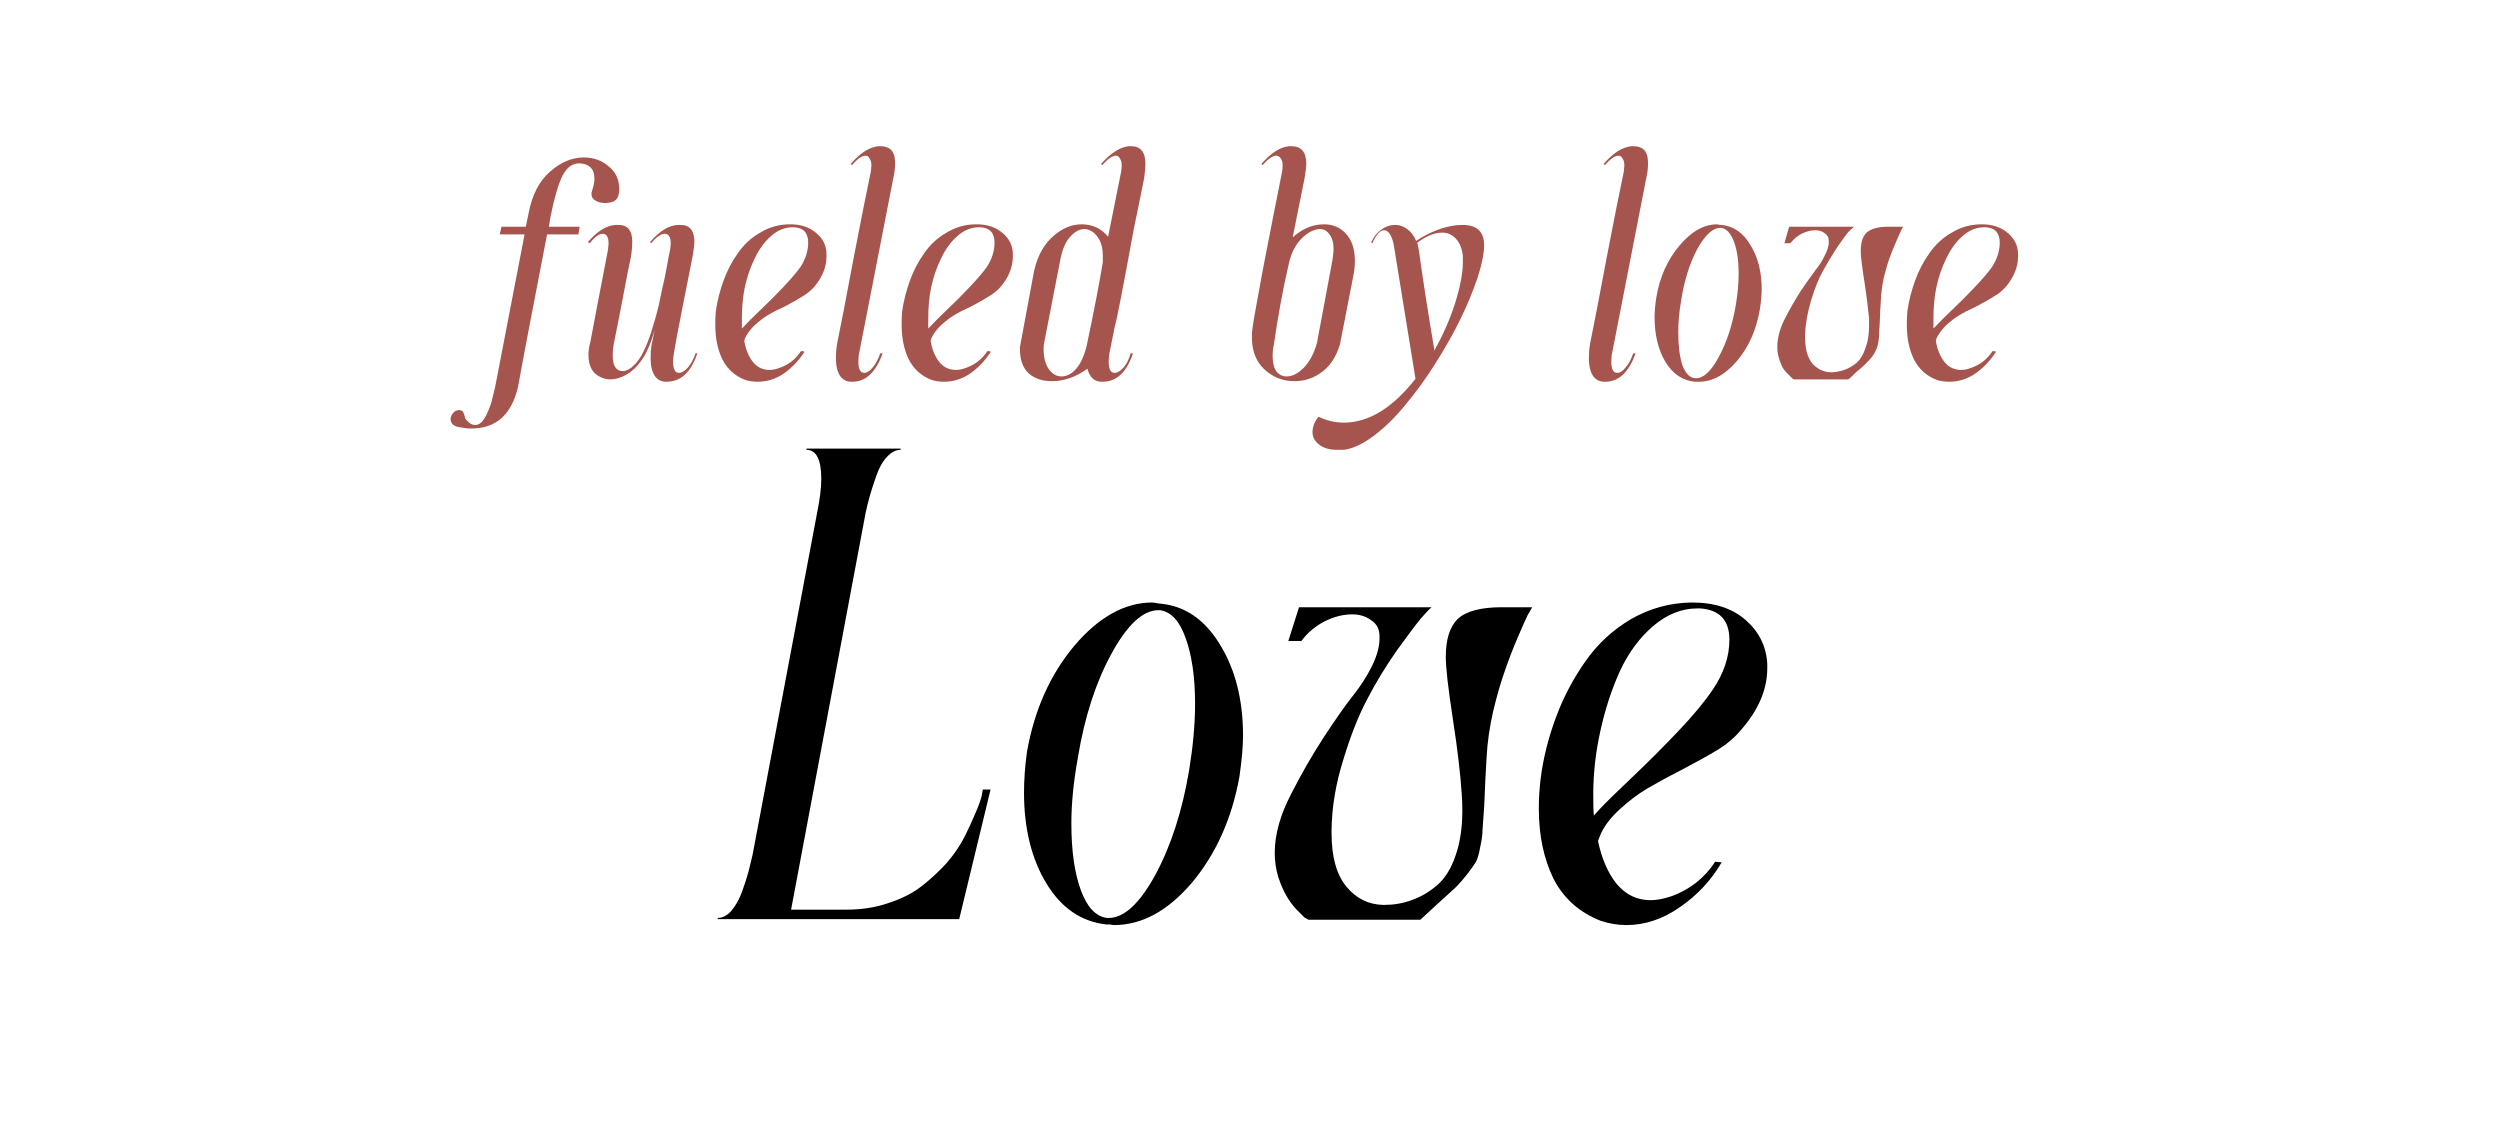 <svg xmlns="http://www.w3.org/2000/svg" xmlns:xlink="http://www.w3.org/1999/xlink" width="88" viewBox="0 0 66 30" height="40" preserveAspectRatio="xMidYMid meet"><defs><filter x="0%" y="0%" width="100%" height="100%" id="67293fb75c"></filter><filter x="0%" y="0%" width="100%" height="100%" id="18c09197e9"></filter><g></g><clipPath id="c9abc82f82"><path d="M 1.066 0 L 64.934 0 L 64.934 29.031 L 1.066 29.031 Z M 1.066 0 " clip-rule="nonzero"></path></clipPath><clipPath id="04f11eb406"><path d="M 16 0 L 64.934 0 L 64.934 29.031 L 16 29.031 Z M 16 0 " clip-rule="nonzero"></path></clipPath><mask id="4af67c6b13"><g filter="url(#67293fb75c)"><rect x="-6.6" width="79.2" fill="#000000" y="-3" height="36" fill-opacity="0.68"></rect></g></mask><clipPath id="296e0cdc48"><path d="M 0.16 0 L 48.934 0 L 48.934 29.031 L 0.16 29.031 Z M 0.16 0 " clip-rule="nonzero"></path></clipPath><clipPath id="444a999d4f"><path d="M 0.527 -16.934 L 48.418 -18.145 L 50.141 50.059 L 2.254 51.27 Z M 0.527 -16.934 " clip-rule="nonzero"></path></clipPath><image x="0" y="0" width="324" id="1f86bf1792" height="576" preserveAspectRatio="xMidYMid meet"></image><mask id="b0235e3538"><g filter="url(#67293fb75c)"><g filter="url(#18c09197e9)" transform="matrix(0.148, -0.004, 0.004, 0.147, 0.321, -25.189)"><image x="0" y="0" width="324" height="576" preserveAspectRatio="xMidYMid meet"></image></g></g></mask><image x="0" y="0" width="324" id="9e79ebae37" height="576" preserveAspectRatio="xMidYMid meet"></image><clipPath id="62bde1a4d8"><rect x="0" width="49" y="0" height="30"></rect></clipPath></defs><g clip-path="url(#c9abc82f82)"><path fill="#ffffff" d="M 1.066 0 L 64.934 0 L 64.934 29.031 L 1.066 29.031 Z M 1.066 0 " fill-opacity="1" fill-rule="nonzero"></path><path fill="#ffffff" d="M 1.066 0 L 64.934 0 L 64.934 29.031 L 1.066 29.031 Z M 1.066 0 " fill-opacity="1" fill-rule="nonzero"></path></g><g clip-path="url(#04f11eb406)"><g mask="url(#4af67c6b13)"><g transform="matrix(1, 0, 0, 1, 16, 0)"><g clip-path="url(#62bde1a4d8)"><g clip-path="url(#296e0cdc48)"><g clip-path="url(#444a999d4f)"><g mask="url(#b0235e3538)"><g transform="matrix(0.148, -0.004, 0.004, 0.147, 0.321, -25.189)"><image x="0" y="0" width="324" height="576" preserveAspectRatio="xMidYMid meet"></image></g></g></g></g></g></g></g></g><g fill="#000000" fill-opacity="1"><g transform="translate(19.385, 24.281)"><g><path d="M 1.906 -12.438 L 4.391 -12.438 L 4.391 -12.406 C 4.266 -12.406 4.145 -12.344 4.031 -12.219 C 3.914 -12.094 3.82 -11.926 3.75 -11.719 C 3.676 -11.508 3.617 -11.332 3.578 -11.188 C 3.535 -11.039 3.5 -10.895 3.469 -10.75 L 1.5 -0.266 L 2.953 -0.266 C 3.348 -0.266 3.719 -0.32 4.062 -0.438 C 4.414 -0.551 4.711 -0.703 4.953 -0.891 C 5.191 -1.078 5.41 -1.281 5.609 -1.5 C 5.805 -1.727 5.961 -1.957 6.078 -2.188 C 6.191 -2.414 6.285 -2.617 6.359 -2.797 C 6.441 -2.984 6.5 -3.141 6.531 -3.266 L 6.562 -3.438 L 6.766 -3.438 L 5.938 -0.016 L -0.438 -0.016 L -0.438 -0.047 C -0.312 -0.047 -0.191 -0.109 -0.078 -0.234 C 0.035 -0.367 0.129 -0.535 0.203 -0.734 C 0.273 -0.93 0.332 -1.109 0.375 -1.266 C 0.414 -1.43 0.453 -1.582 0.484 -1.719 L 2.188 -10.75 C 2.258 -11.094 2.297 -11.391 2.297 -11.641 C 2.297 -12.148 2.164 -12.406 1.906 -12.406 Z M 1.906 -12.438 "></path></g></g></g><g fill="#000000" fill-opacity="1"><g transform="translate(26.675, 24.281)"><g><path d="M 3.969 -8.344 C 4.613 -8.281 5.133 -7.922 5.531 -7.266 C 5.938 -6.609 6.141 -5.805 6.141 -4.859 C 6.141 -4.578 6.109 -4.219 6.047 -3.781 C 5.848 -2.676 5.43 -1.742 4.797 -0.984 C 4.16 -0.234 3.473 0.141 2.734 0.141 C 2.711 0.141 2.676 0.133 2.625 0.125 C 2.582 0.125 2.551 0.125 2.531 0.125 C 1.875 0.051 1.348 -0.305 0.953 -0.953 C 0.555 -1.609 0.359 -2.41 0.359 -3.359 C 0.359 -3.68 0.383 -4.039 0.438 -4.438 C 0.633 -5.539 1.051 -6.473 1.688 -7.234 C 2.332 -7.992 3.02 -8.375 3.75 -8.375 C 3.77 -8.375 3.805 -8.367 3.859 -8.359 C 3.91 -8.348 3.945 -8.344 3.969 -8.344 Z M 4.719 -3.953 C 4.82 -4.578 4.875 -5.16 4.875 -5.703 C 4.875 -6.41 4.789 -6.988 4.625 -7.438 C 4.469 -7.883 4.242 -8.129 3.953 -8.172 L 3.906 -8.172 C 3.5 -8.172 3.086 -7.789 2.672 -7.031 C 2.254 -6.27 1.957 -5.352 1.781 -4.281 C 1.664 -3.633 1.609 -3.055 1.609 -2.547 C 1.609 -1.828 1.691 -1.238 1.859 -0.781 C 2.023 -0.332 2.254 -0.086 2.547 -0.047 L 2.594 -0.047 C 3 -0.047 3.41 -0.426 3.828 -1.188 C 4.242 -1.957 4.539 -2.879 4.719 -3.953 Z M 4.719 -3.953 "></path></g></g></g><g fill="#000000" fill-opacity="1"><g transform="translate(33.2, 24.281)"><g><path d="M 0.812 -7.359 L 1.094 -8.25 L 4.594 -8.25 C 4.52 -8.188 4.426 -8.086 4.312 -7.953 C 4.195 -7.816 3.988 -7.539 3.688 -7.125 C 3.395 -6.707 3.133 -6.281 2.906 -5.844 C 2.676 -5.414 2.461 -4.879 2.266 -4.234 C 2.066 -3.598 1.961 -2.977 1.953 -2.375 L 1.953 -2.281 C 1.953 -1.664 2.082 -1.195 2.344 -0.875 C 2.602 -0.562 2.93 -0.398 3.328 -0.391 C 3.586 -0.391 3.832 -0.43 4.062 -0.516 C 4.301 -0.598 4.523 -0.727 4.734 -0.906 C 4.941 -1.082 5.102 -1.336 5.219 -1.672 C 5.344 -2.016 5.406 -2.422 5.406 -2.891 C 5.406 -3.066 5.398 -3.203 5.391 -3.297 C 5.359 -3.816 5.281 -4.484 5.156 -5.297 C 5.031 -6.109 4.969 -6.656 4.969 -6.938 C 4.969 -7.395 5.07 -7.727 5.281 -7.938 C 5.5 -8.145 5.891 -8.25 6.453 -8.25 L 7.25 -8.25 C 7.219 -8.195 7.176 -8.125 7.125 -8.031 C 7.082 -7.945 7 -7.758 6.875 -7.469 C 6.75 -7.176 6.633 -6.879 6.531 -6.578 C 6.426 -6.285 6.32 -5.926 6.219 -5.5 C 6.125 -5.082 6.066 -4.68 6.047 -4.297 C 6.023 -3.941 6.004 -3.516 5.984 -3.016 C 5.961 -2.703 5.945 -2.484 5.938 -2.359 C 5.938 -2.234 5.914 -2.082 5.875 -1.906 C 5.844 -1.727 5.805 -1.602 5.766 -1.531 C 5.723 -1.457 5.648 -1.352 5.547 -1.219 C 5.441 -1.082 5.332 -0.957 5.219 -0.844 C 5.102 -0.738 4.93 -0.582 4.703 -0.375 C 4.535 -0.219 4.398 -0.094 4.297 0 L 1.344 0 C 1.312 -0.02 1.273 -0.039 1.234 -0.062 C 1.203 -0.094 1.133 -0.16 1.031 -0.266 C 0.926 -0.379 0.836 -0.5 0.766 -0.625 C 0.691 -0.75 0.617 -0.914 0.547 -1.125 C 0.484 -1.332 0.453 -1.547 0.453 -1.766 C 0.453 -2.254 0.602 -2.785 0.906 -3.359 C 1.156 -3.848 1.43 -4.328 1.734 -4.797 C 2.047 -5.273 2.301 -5.641 2.5 -5.891 C 2.707 -6.148 2.879 -6.414 3.016 -6.688 C 3.148 -6.957 3.219 -7.203 3.219 -7.422 L 3.219 -7.484 C 3.219 -7.672 3.145 -7.812 3 -7.906 C 2.863 -8.008 2.695 -8.062 2.5 -8.062 C 2.258 -8.062 2.016 -8 1.766 -7.875 C 1.523 -7.75 1.32 -7.578 1.156 -7.359 Z M 0.812 -7.359 "></path></g></g></g><g fill="#000000" fill-opacity="1"><g transform="translate(40.281, 24.281)"><g><path d="M 3.859 -0.625 C 4.336 -0.801 4.719 -1.102 5 -1.531 L 5.172 -1.516 C 4.891 -1.035 4.52 -0.641 4.062 -0.328 C 3.613 -0.016 3.145 0.141 2.656 0.141 C 2.426 0.141 2.203 0.102 1.984 0.031 C 1.422 -0.188 1.004 -0.555 0.734 -1.078 C 0.473 -1.609 0.344 -2.227 0.344 -2.938 C 0.344 -3.188 0.359 -3.445 0.391 -3.719 C 0.461 -4.27 0.598 -4.812 0.797 -5.344 C 0.992 -5.875 1.254 -6.367 1.578 -6.828 C 1.898 -7.285 2.301 -7.656 2.781 -7.938 C 3.27 -8.219 3.797 -8.363 4.359 -8.375 L 4.391 -8.375 C 4.984 -8.375 5.457 -8.219 5.812 -7.906 C 6.164 -7.594 6.352 -7.207 6.375 -6.75 L 6.375 -6.641 C 6.375 -6.078 6.141 -5.531 5.672 -5 C 5.504 -4.801 5.301 -4.629 5.062 -4.484 C 4.82 -4.336 4.492 -4.156 4.078 -3.938 C 3.711 -3.75 3.414 -3.586 3.188 -3.453 C 2.957 -3.316 2.719 -3.133 2.469 -2.906 C 2.219 -2.676 2.047 -2.441 1.953 -2.203 L 1.906 -2.078 C 2.008 -1.598 2.176 -1.219 2.406 -0.938 C 2.645 -0.656 2.941 -0.516 3.297 -0.516 C 3.453 -0.516 3.641 -0.551 3.859 -0.625 Z M 1.797 -2.75 L 1.938 -2.906 C 2.082 -3.062 2.367 -3.344 2.797 -3.75 C 3.234 -4.164 3.645 -4.578 4.031 -4.984 C 4.426 -5.398 4.727 -5.766 4.938 -6.078 C 5.227 -6.504 5.375 -6.941 5.375 -7.391 C 5.375 -7.91 5.113 -8.188 4.594 -8.219 L 4.531 -8.219 C 4.113 -8.219 3.723 -8.062 3.359 -7.75 C 3.004 -7.445 2.711 -7.051 2.484 -6.562 C 2.266 -6.082 2.094 -5.555 1.969 -4.984 C 1.844 -4.422 1.781 -3.863 1.781 -3.312 C 1.781 -3.051 1.785 -2.863 1.797 -2.75 Z M 1.797 -2.75 "></path></g></g></g><g fill="#a6554e" fill-opacity="1"><g transform="translate(12.74, 10.016)"><g><path d="M 0.328 0.219 L 1.109 -3.828 L 0.453 -3.828 L 0.5 -4.031 L 1.141 -4.031 L 1.219 -4.406 C 1.312 -4.883 1.5 -5.242 1.781 -5.484 C 2.062 -5.734 2.359 -5.859 2.672 -5.859 C 2.93 -5.859 3.148 -5.781 3.328 -5.625 C 3.516 -5.477 3.609 -5.273 3.609 -5.016 C 3.609 -4.961 3.602 -4.922 3.594 -4.891 C 3.582 -4.805 3.539 -4.742 3.469 -4.703 C 3.395 -4.672 3.316 -4.656 3.234 -4.656 C 3.141 -4.656 3.055 -4.676 2.984 -4.719 C 2.91 -4.758 2.875 -4.816 2.875 -4.891 C 2.875 -4.922 2.879 -4.953 2.891 -4.984 C 2.93 -5.098 2.953 -5.203 2.953 -5.297 C 2.953 -5.555 2.82 -5.691 2.562 -5.703 L 2.547 -5.703 C 2.367 -5.703 2.223 -5.594 2.109 -5.375 C 2.004 -5.164 1.898 -4.812 1.797 -4.312 L 1.75 -4.031 L 2.562 -4.031 L 2.531 -3.828 L 1.703 -3.828 C 1.328 -1.891 1.07 -0.551 0.938 0.188 C 0.77 0.926 0.359 1.297 -0.297 1.297 C -0.391 1.297 -0.488 1.285 -0.594 1.266 C -0.758 1.242 -0.844 1.172 -0.844 1.047 C -0.844 0.992 -0.82 0.941 -0.781 0.891 C -0.75 0.848 -0.703 0.82 -0.641 0.812 L -0.609 0.812 C -0.566 0.812 -0.535 0.828 -0.516 0.859 C -0.492 0.898 -0.477 0.941 -0.469 0.984 C -0.469 1.023 -0.441 1.066 -0.391 1.109 C -0.348 1.16 -0.289 1.191 -0.219 1.203 L -0.188 1.203 C -0.082 1.203 0.008 1.117 0.094 0.953 C 0.176 0.785 0.234 0.625 0.266 0.469 Z M 0.328 0.219 "></path></g></g><g transform="translate(15.16, 10.016)"><g><path d="M 1.938 -0.984 C 2 -1.141 2.051 -1.297 2.094 -1.453 C 2.145 -1.617 2.191 -1.789 2.234 -1.969 C 2.273 -2.156 2.305 -2.305 2.328 -2.422 C 2.359 -2.535 2.395 -2.707 2.438 -2.938 C 2.477 -3.164 2.508 -3.328 2.531 -3.422 C 2.539 -3.492 2.547 -3.551 2.547 -3.594 C 2.547 -3.758 2.492 -3.844 2.391 -3.844 C 2.285 -3.844 2.164 -3.758 2.031 -3.594 L 2 -3.625 C 2.25 -3.914 2.492 -4.066 2.734 -4.078 L 2.812 -4.078 C 3.051 -4.078 3.172 -3.926 3.172 -3.625 C 3.172 -3.562 3.156 -3.438 3.125 -3.25 C 3.062 -2.938 2.973 -2.488 2.859 -1.906 C 2.742 -1.32 2.672 -0.938 2.641 -0.75 C 2.617 -0.625 2.609 -0.535 2.609 -0.484 C 2.609 -0.273 2.66 -0.172 2.766 -0.172 C 2.836 -0.172 2.914 -0.219 3 -0.312 C 3.082 -0.406 3.148 -0.531 3.203 -0.688 L 3.25 -0.688 C 3.082 -0.188 2.812 0.062 2.438 0.062 L 2.422 0.062 C 2.297 0.062 2.195 0.008 2.125 -0.094 C 2.051 -0.207 2.016 -0.363 2.016 -0.562 C 2.016 -0.688 2.023 -0.812 2.047 -0.938 L 2.125 -1.312 C 2.02 -0.938 1.895 -0.656 1.75 -0.469 C 1.645 -0.32 1.52 -0.207 1.375 -0.125 C 1.227 -0.039 1.086 0 0.953 0 L 0.938 0 C 0.781 -0.008 0.645 -0.066 0.531 -0.172 C 0.426 -0.285 0.375 -0.445 0.375 -0.656 C 0.375 -0.758 0.391 -0.863 0.422 -0.969 C 0.535 -1.57 0.691 -2.391 0.891 -3.422 C 0.898 -3.504 0.906 -3.562 0.906 -3.594 C 0.906 -3.758 0.852 -3.844 0.75 -3.844 C 0.656 -3.844 0.539 -3.758 0.406 -3.594 L 0.359 -3.625 C 0.609 -3.914 0.852 -4.066 1.094 -4.078 L 1.172 -4.078 C 1.41 -4.078 1.531 -3.93 1.531 -3.641 C 1.531 -3.504 1.52 -3.375 1.5 -3.25 C 1.445 -3.008 1.375 -2.641 1.281 -2.141 C 1.188 -1.648 1.113 -1.281 1.062 -1.031 C 1.031 -0.895 1.016 -0.758 1.016 -0.625 C 1.016 -0.375 1.094 -0.238 1.25 -0.219 L 1.281 -0.219 C 1.383 -0.219 1.492 -0.281 1.609 -0.406 C 1.734 -0.539 1.844 -0.734 1.938 -0.984 Z M 1.938 -0.984 "></path></g></g><g transform="translate(18.711, 10.016)"><g><path d="M 1.891 -0.312 C 2.117 -0.395 2.301 -0.539 2.438 -0.75 L 2.531 -0.734 C 2.383 -0.504 2.203 -0.312 1.984 -0.156 C 1.766 -0.008 1.535 0.062 1.297 0.062 C 1.18 0.062 1.07 0.047 0.969 0.016 C 0.695 -0.086 0.492 -0.27 0.359 -0.531 C 0.234 -0.789 0.172 -1.094 0.172 -1.438 C 0.172 -1.562 0.176 -1.688 0.188 -1.812 C 0.227 -2.082 0.297 -2.348 0.391 -2.609 C 0.484 -2.867 0.609 -3.109 0.766 -3.328 C 0.922 -3.555 1.117 -3.738 1.359 -3.875 C 1.598 -4.02 1.859 -4.094 2.141 -4.094 L 2.156 -4.094 C 2.438 -4.094 2.664 -4.016 2.844 -3.859 C 3.02 -3.711 3.109 -3.523 3.109 -3.297 L 3.109 -3.25 C 3.109 -2.969 3 -2.695 2.781 -2.438 C 2.695 -2.344 2.594 -2.258 2.469 -2.188 C 2.352 -2.113 2.195 -2.023 2 -1.922 C 1.812 -1.836 1.66 -1.758 1.547 -1.688 C 1.441 -1.625 1.328 -1.535 1.203 -1.422 C 1.086 -1.305 1.004 -1.191 0.953 -1.078 L 0.938 -1.016 C 0.977 -0.785 1.055 -0.598 1.172 -0.453 C 1.285 -0.316 1.43 -0.25 1.609 -0.25 C 1.691 -0.25 1.785 -0.27 1.891 -0.312 Z M 0.875 -1.344 L 0.953 -1.422 C 1.016 -1.492 1.148 -1.629 1.359 -1.828 C 1.578 -2.035 1.781 -2.238 1.969 -2.438 C 2.164 -2.645 2.316 -2.82 2.422 -2.969 C 2.555 -3.176 2.625 -3.391 2.625 -3.609 C 2.625 -3.867 2.5 -4.004 2.25 -4.016 L 2.219 -4.016 C 2.008 -4.016 1.816 -3.938 1.641 -3.781 C 1.473 -3.633 1.332 -3.441 1.219 -3.203 C 1.102 -2.973 1.016 -2.719 0.953 -2.438 C 0.898 -2.164 0.875 -1.895 0.875 -1.625 C 0.875 -1.5 0.875 -1.406 0.875 -1.344 Z M 0.875 -1.344 "></path></g></g><g transform="translate(21.802, 10.016)"><g><path d="M 1.781 -5.312 L 0.891 -0.75 C 0.867 -0.656 0.859 -0.562 0.859 -0.469 C 0.859 -0.27 0.91 -0.172 1.016 -0.172 C 1.086 -0.172 1.16 -0.219 1.234 -0.312 C 1.316 -0.406 1.383 -0.531 1.438 -0.688 L 1.5 -0.688 C 1.32 -0.188 1.055 0.062 0.703 0.062 L 0.672 0.062 C 0.547 0.062 0.445 0.008 0.375 -0.094 C 0.301 -0.207 0.266 -0.363 0.266 -0.562 C 0.266 -0.664 0.273 -0.789 0.297 -0.938 C 0.398 -1.438 0.547 -2.191 0.734 -3.203 C 0.93 -4.223 1.082 -4.984 1.188 -5.484 C 1.195 -5.566 1.203 -5.617 1.203 -5.641 C 1.203 -5.723 1.188 -5.785 1.156 -5.828 C 1.133 -5.879 1.098 -5.906 1.047 -5.906 C 0.953 -5.906 0.832 -5.82 0.688 -5.656 L 0.656 -5.688 C 0.906 -5.977 1.148 -6.133 1.391 -6.156 L 1.438 -6.156 C 1.562 -6.156 1.656 -6.125 1.719 -6.062 C 1.789 -6 1.828 -5.879 1.828 -5.703 C 1.828 -5.566 1.812 -5.438 1.781 -5.312 Z M 1.781 -5.312 "></path></g></g><g transform="translate(23.631, 10.016)"><g><path d="M 1.891 -0.312 C 2.117 -0.395 2.301 -0.539 2.438 -0.75 L 2.531 -0.734 C 2.383 -0.504 2.203 -0.312 1.984 -0.156 C 1.766 -0.008 1.535 0.062 1.297 0.062 C 1.18 0.062 1.07 0.047 0.969 0.016 C 0.695 -0.086 0.492 -0.27 0.359 -0.531 C 0.234 -0.789 0.172 -1.094 0.172 -1.438 C 0.172 -1.562 0.176 -1.688 0.188 -1.812 C 0.227 -2.082 0.297 -2.348 0.391 -2.609 C 0.484 -2.867 0.609 -3.109 0.766 -3.328 C 0.922 -3.555 1.117 -3.738 1.359 -3.875 C 1.598 -4.02 1.859 -4.094 2.141 -4.094 L 2.156 -4.094 C 2.438 -4.094 2.664 -4.016 2.844 -3.859 C 3.02 -3.711 3.109 -3.523 3.109 -3.297 L 3.109 -3.25 C 3.109 -2.969 3 -2.695 2.781 -2.438 C 2.695 -2.344 2.594 -2.258 2.469 -2.188 C 2.352 -2.113 2.195 -2.023 2 -1.922 C 1.812 -1.836 1.66 -1.758 1.547 -1.688 C 1.441 -1.625 1.328 -1.535 1.203 -1.422 C 1.086 -1.305 1.004 -1.191 0.953 -1.078 L 0.938 -1.016 C 0.977 -0.785 1.055 -0.598 1.172 -0.453 C 1.285 -0.316 1.43 -0.25 1.609 -0.25 C 1.691 -0.25 1.785 -0.27 1.891 -0.312 Z M 0.875 -1.344 L 0.953 -1.422 C 1.016 -1.492 1.148 -1.629 1.359 -1.828 C 1.578 -2.035 1.781 -2.238 1.969 -2.438 C 2.164 -2.645 2.316 -2.82 2.422 -2.969 C 2.555 -3.176 2.625 -3.391 2.625 -3.609 C 2.625 -3.867 2.5 -4.004 2.25 -4.016 L 2.219 -4.016 C 2.008 -4.016 1.816 -3.938 1.641 -3.781 C 1.473 -3.633 1.332 -3.441 1.219 -3.203 C 1.102 -2.973 1.016 -2.719 0.953 -2.438 C 0.898 -2.164 0.875 -1.895 0.875 -1.625 C 0.875 -1.5 0.875 -1.406 0.875 -1.344 Z M 0.875 -1.344 "></path></g></g><g transform="translate(26.723, 10.016)"><g><path d="M 3.078 -6.156 L 3.141 -6.156 C 3.391 -6.156 3.516 -6 3.516 -5.688 C 3.516 -5.602 3.504 -5.477 3.484 -5.312 L 3.203 -3.938 C 2.93 -2.445 2.766 -1.594 2.703 -1.375 L 2.578 -0.75 C 2.555 -0.656 2.547 -0.562 2.547 -0.469 C 2.547 -0.27 2.598 -0.172 2.703 -0.172 C 2.773 -0.172 2.852 -0.219 2.938 -0.312 C 3.02 -0.406 3.082 -0.531 3.125 -0.688 L 3.188 -0.688 C 3.02 -0.188 2.754 0.062 2.391 0.062 L 2.359 0.062 C 2.172 0.062 2.047 -0.051 1.984 -0.281 C 1.68 -0.062 1.367 0.047 1.047 0.047 C 0.797 0.047 0.594 -0.02 0.438 -0.156 C 0.281 -0.301 0.203 -0.516 0.203 -0.797 C 0.203 -0.805 0.203 -0.828 0.203 -0.859 C 0.211 -0.891 0.219 -0.914 0.219 -0.938 L 0.547 -2.703 C 0.617 -3.148 0.781 -3.492 1.031 -3.734 C 1.281 -3.973 1.547 -4.094 1.828 -4.094 C 2.117 -4.094 2.352 -3.984 2.531 -3.766 L 2.875 -5.484 C 2.883 -5.555 2.891 -5.609 2.891 -5.641 C 2.891 -5.723 2.875 -5.785 2.844 -5.828 C 2.82 -5.879 2.785 -5.906 2.734 -5.906 C 2.641 -5.906 2.52 -5.82 2.375 -5.656 L 2.344 -5.688 C 2.602 -5.977 2.848 -6.133 3.078 -6.156 Z M 2.391 -3.094 C 2.391 -3.133 2.391 -3.191 2.391 -3.266 C 2.391 -3.473 2.344 -3.641 2.25 -3.766 C 2.156 -3.891 2.047 -3.957 1.922 -3.969 L 1.906 -3.969 C 1.77 -3.969 1.641 -3.895 1.516 -3.75 C 1.398 -3.613 1.316 -3.41 1.266 -3.141 L 0.844 -0.969 C 0.832 -0.926 0.828 -0.867 0.828 -0.797 C 0.828 -0.578 0.875 -0.398 0.969 -0.266 C 1.062 -0.141 1.172 -0.078 1.297 -0.078 C 1.441 -0.078 1.57 -0.145 1.688 -0.281 C 1.812 -0.426 1.906 -0.633 1.969 -0.906 C 2.156 -1.789 2.297 -2.52 2.391 -3.094 Z M 2.391 -3.094 "></path></g></g><g transform="translate(30.265, 10.016)"><g></g></g><g transform="translate(32.753, 10.016)"><g><path d="M 2.969 -2.703 L 2.625 -0.938 C 2.531 -0.613 2.375 -0.367 2.156 -0.203 C 1.938 -0.035 1.691 0.047 1.422 0.047 C 1.117 0.047 0.852 -0.055 0.625 -0.266 C 0.406 -0.473 0.297 -0.754 0.297 -1.109 C 0.297 -1.211 0.301 -1.289 0.312 -1.344 C 0.312 -1.395 0.406 -1.926 0.594 -2.938 C 0.789 -3.945 0.957 -4.797 1.094 -5.484 C 1.102 -5.555 1.109 -5.609 1.109 -5.641 C 1.109 -5.723 1.094 -5.785 1.062 -5.828 C 1.031 -5.879 0.988 -5.906 0.938 -5.906 C 0.844 -5.906 0.723 -5.82 0.578 -5.656 L 0.547 -5.688 C 0.797 -5.977 1.039 -6.133 1.281 -6.156 L 1.344 -6.156 C 1.602 -6.156 1.734 -6 1.734 -5.688 C 1.734 -5.625 1.719 -5.5 1.688 -5.312 C 1.539 -4.582 1.438 -4.062 1.375 -3.75 C 1.625 -3.977 1.898 -4.094 2.203 -4.094 C 2.441 -4.094 2.633 -4.008 2.781 -3.844 C 2.938 -3.676 3.016 -3.438 3.016 -3.125 C 3.016 -2.988 3 -2.848 2.969 -2.703 Z M 2.016 -0.969 L 2.422 -3.141 C 2.441 -3.273 2.453 -3.375 2.453 -3.438 C 2.453 -3.613 2.414 -3.742 2.344 -3.828 C 2.281 -3.922 2.195 -3.969 2.094 -3.969 L 2.078 -3.969 C 1.922 -3.957 1.766 -3.875 1.609 -3.719 C 1.453 -3.562 1.344 -3.352 1.281 -3.094 C 1.125 -2.426 0.988 -1.695 0.875 -0.906 C 0.852 -0.801 0.844 -0.711 0.844 -0.641 C 0.844 -0.453 0.875 -0.312 0.938 -0.219 C 1.008 -0.125 1.102 -0.078 1.219 -0.078 C 1.363 -0.078 1.516 -0.156 1.672 -0.312 C 1.828 -0.477 1.941 -0.695 2.016 -0.969 Z M 2.016 -0.969 "></path></g></g><g transform="translate(35.947, 10.016)"><g><path d="M 1.469 -3.609 C 1.488 -3.535 1.504 -3.457 1.516 -3.375 C 1.609 -2.695 1.742 -1.828 1.922 -0.766 C 2.148 -1.172 2.332 -1.586 2.469 -2.016 C 2.602 -2.441 2.672 -2.801 2.672 -3.094 C 2.672 -3.176 2.672 -3.234 2.672 -3.266 C 2.648 -3.461 2.586 -3.613 2.484 -3.719 C 2.391 -3.82 2.27 -3.875 2.125 -3.875 C 1.926 -3.875 1.707 -3.785 1.469 -3.609 Z M 1.438 -3.656 C 1.602 -3.77 1.797 -3.867 2.016 -3.953 C 2.242 -4.035 2.457 -4.078 2.656 -4.078 C 2.883 -4.078 3.039 -4.02 3.125 -3.906 C 3.195 -3.82 3.234 -3.703 3.234 -3.547 C 3.234 -3.328 3.176 -3.039 3.062 -2.688 C 2.945 -2.344 2.797 -1.977 2.609 -1.594 C 2.422 -1.207 2.195 -0.812 1.938 -0.406 C 1.688 -0.008 1.426 0.348 1.156 0.672 C 0.895 0.992 0.617 1.266 0.328 1.484 C 0.035 1.703 -0.227 1.828 -0.469 1.859 C -0.508 1.859 -0.57 1.859 -0.656 1.859 C -0.852 1.859 -1.008 1.812 -1.125 1.719 C -1.238 1.633 -1.297 1.523 -1.297 1.391 C -1.297 1.254 -1.242 1.117 -1.141 0.984 C -0.93 1.086 -0.707 1.141 -0.469 1.141 C 0.188 1.141 0.816 0.754 1.422 -0.016 L 0.844 -3.578 C 0.82 -3.68 0.789 -3.766 0.75 -3.828 C 0.707 -3.898 0.656 -3.938 0.594 -3.938 C 0.488 -3.938 0.383 -3.82 0.281 -3.594 L 0.25 -3.609 C 0.312 -3.754 0.398 -3.867 0.516 -3.953 C 0.629 -4.035 0.754 -4.078 0.891 -4.078 C 1.004 -4.078 1.109 -4.039 1.203 -3.969 C 1.305 -3.895 1.383 -3.789 1.438 -3.656 Z M 1.438 -3.656 "></path></g></g><g transform="translate(39.192, 10.016)"><g></g></g><g transform="translate(41.68, 10.016)"><g><path d="M 1.781 -5.312 L 0.891 -0.75 C 0.867 -0.656 0.859 -0.562 0.859 -0.469 C 0.859 -0.27 0.91 -0.172 1.016 -0.172 C 1.086 -0.172 1.16 -0.219 1.234 -0.312 C 1.316 -0.406 1.383 -0.531 1.438 -0.688 L 1.5 -0.688 C 1.32 -0.188 1.055 0.062 0.703 0.062 L 0.672 0.062 C 0.547 0.062 0.445 0.008 0.375 -0.094 C 0.301 -0.207 0.266 -0.363 0.266 -0.562 C 0.266 -0.664 0.273 -0.789 0.297 -0.938 C 0.398 -1.438 0.547 -2.191 0.734 -3.203 C 0.93 -4.223 1.082 -4.984 1.188 -5.484 C 1.195 -5.566 1.203 -5.617 1.203 -5.641 C 1.203 -5.723 1.188 -5.785 1.156 -5.828 C 1.133 -5.879 1.098 -5.906 1.047 -5.906 C 0.953 -5.906 0.832 -5.82 0.688 -5.656 L 0.656 -5.688 C 0.906 -5.977 1.148 -6.133 1.391 -6.156 L 1.438 -6.156 C 1.562 -6.156 1.656 -6.125 1.719 -6.062 C 1.789 -6 1.828 -5.879 1.828 -5.703 C 1.828 -5.566 1.812 -5.438 1.781 -5.312 Z M 1.781 -5.312 "></path></g></g><g transform="translate(43.509, 10.016)"><g><path d="M 1.938 -4.078 C 2.258 -4.047 2.516 -3.867 2.703 -3.547 C 2.898 -3.234 3 -2.844 3 -2.375 C 3 -2.238 2.984 -2.066 2.953 -1.859 C 2.859 -1.305 2.656 -0.848 2.344 -0.484 C 2.031 -0.117 1.695 0.062 1.344 0.062 C 1.332 0.062 1.312 0.062 1.281 0.062 C 1.258 0.062 1.242 0.062 1.234 0.062 C 0.91 0.031 0.648 -0.145 0.453 -0.469 C 0.266 -0.789 0.172 -1.18 0.172 -1.641 C 0.172 -1.797 0.188 -1.973 0.219 -2.172 C 0.312 -2.711 0.516 -3.164 0.828 -3.531 C 1.141 -3.906 1.473 -4.094 1.828 -4.094 C 1.848 -4.094 1.867 -4.086 1.891 -4.078 C 1.91 -4.078 1.926 -4.078 1.938 -4.078 Z M 2.312 -1.938 C 2.363 -2.238 2.391 -2.523 2.391 -2.797 C 2.391 -3.141 2.348 -3.422 2.266 -3.641 C 2.18 -3.859 2.07 -3.977 1.938 -4 L 1.906 -4 C 1.707 -4 1.504 -3.812 1.297 -3.438 C 1.098 -3.062 0.957 -2.613 0.875 -2.094 C 0.82 -1.781 0.797 -1.5 0.797 -1.25 C 0.797 -0.895 0.832 -0.602 0.906 -0.375 C 0.988 -0.156 1.102 -0.039 1.25 -0.031 L 1.266 -0.031 C 1.461 -0.031 1.66 -0.211 1.859 -0.578 C 2.066 -0.953 2.219 -1.406 2.312 -1.938 Z M 2.312 -1.938 "></path></g></g><g transform="translate(46.702, 10.016)"><g><path d="M 0.406 -3.594 L 0.531 -4.031 L 2.25 -4.031 C 2.207 -4 2.156 -3.953 2.094 -3.891 C 2.039 -3.828 1.941 -3.691 1.797 -3.484 C 1.66 -3.273 1.535 -3.066 1.422 -2.859 C 1.305 -2.648 1.203 -2.391 1.109 -2.078 C 1.016 -1.766 0.961 -1.461 0.953 -1.172 L 0.953 -1.109 C 0.953 -0.805 1.016 -0.578 1.141 -0.422 C 1.273 -0.273 1.438 -0.195 1.625 -0.188 C 1.75 -0.188 1.867 -0.207 1.984 -0.25 C 2.098 -0.289 2.207 -0.352 2.312 -0.438 C 2.414 -0.531 2.492 -0.66 2.547 -0.828 C 2.609 -0.992 2.641 -1.188 2.641 -1.406 C 2.641 -1.5 2.641 -1.566 2.641 -1.609 C 2.617 -1.867 2.578 -2.195 2.516 -2.594 C 2.453 -2.988 2.422 -3.254 2.422 -3.391 C 2.422 -3.617 2.473 -3.781 2.578 -3.875 C 2.691 -3.977 2.883 -4.031 3.156 -4.031 L 3.547 -4.031 C 3.523 -4.008 3.504 -3.973 3.484 -3.922 C 3.461 -3.879 3.422 -3.785 3.359 -3.641 C 3.297 -3.504 3.238 -3.363 3.188 -3.219 C 3.133 -3.07 3.082 -2.895 3.031 -2.688 C 2.988 -2.488 2.961 -2.289 2.953 -2.094 C 2.941 -1.926 2.93 -1.719 2.922 -1.469 C 2.91 -1.32 2.906 -1.219 2.906 -1.156 C 2.906 -1.094 2.895 -1.016 2.875 -0.922 C 2.852 -0.836 2.832 -0.781 2.812 -0.75 C 2.801 -0.719 2.77 -0.664 2.719 -0.594 C 2.664 -0.531 2.609 -0.469 2.547 -0.406 C 2.492 -0.352 2.41 -0.281 2.297 -0.188 C 2.211 -0.102 2.145 -0.039 2.094 0 L 0.656 0 C 0.645 -0.008 0.629 -0.02 0.609 -0.031 C 0.586 -0.051 0.551 -0.086 0.5 -0.141 C 0.445 -0.191 0.398 -0.25 0.359 -0.312 C 0.328 -0.375 0.297 -0.453 0.266 -0.547 C 0.234 -0.648 0.219 -0.754 0.219 -0.859 C 0.219 -1.098 0.289 -1.359 0.438 -1.641 C 0.562 -1.879 0.695 -2.113 0.844 -2.344 C 1 -2.57 1.125 -2.75 1.219 -2.875 C 1.32 -3 1.406 -3.129 1.469 -3.266 C 1.539 -3.398 1.578 -3.52 1.578 -3.625 L 1.578 -3.656 C 1.578 -3.75 1.539 -3.816 1.469 -3.859 C 1.406 -3.91 1.32 -3.938 1.219 -3.938 C 1.102 -3.938 0.984 -3.906 0.859 -3.844 C 0.742 -3.781 0.645 -3.695 0.562 -3.594 Z M 0.406 -3.594 "></path></g></g><g transform="translate(50.168, 10.016)"><g><path d="M 1.891 -0.312 C 2.117 -0.395 2.301 -0.539 2.438 -0.75 L 2.531 -0.734 C 2.383 -0.504 2.203 -0.312 1.984 -0.156 C 1.766 -0.008 1.535 0.062 1.297 0.062 C 1.18 0.062 1.07 0.047 0.969 0.016 C 0.695 -0.086 0.492 -0.27 0.359 -0.531 C 0.234 -0.789 0.172 -1.094 0.172 -1.438 C 0.172 -1.562 0.176 -1.688 0.188 -1.812 C 0.227 -2.082 0.297 -2.348 0.391 -2.609 C 0.484 -2.867 0.609 -3.109 0.766 -3.328 C 0.922 -3.555 1.117 -3.738 1.359 -3.875 C 1.598 -4.02 1.859 -4.094 2.141 -4.094 L 2.156 -4.094 C 2.438 -4.094 2.664 -4.016 2.844 -3.859 C 3.02 -3.711 3.109 -3.523 3.109 -3.297 L 3.109 -3.25 C 3.109 -2.969 3 -2.695 2.781 -2.438 C 2.695 -2.344 2.594 -2.258 2.469 -2.188 C 2.352 -2.113 2.195 -2.023 2 -1.922 C 1.812 -1.836 1.66 -1.758 1.547 -1.688 C 1.441 -1.625 1.328 -1.535 1.203 -1.422 C 1.086 -1.305 1.004 -1.191 0.953 -1.078 L 0.938 -1.016 C 0.977 -0.785 1.055 -0.598 1.172 -0.453 C 1.285 -0.316 1.43 -0.25 1.609 -0.25 C 1.691 -0.25 1.785 -0.27 1.891 -0.312 Z M 0.875 -1.344 L 0.953 -1.422 C 1.016 -1.492 1.148 -1.629 1.359 -1.828 C 1.578 -2.035 1.781 -2.238 1.969 -2.438 C 2.164 -2.645 2.316 -2.82 2.422 -2.969 C 2.555 -3.176 2.625 -3.391 2.625 -3.609 C 2.625 -3.867 2.5 -4.004 2.25 -4.016 L 2.219 -4.016 C 2.008 -4.016 1.816 -3.938 1.641 -3.781 C 1.473 -3.633 1.332 -3.441 1.219 -3.203 C 1.102 -2.973 1.016 -2.719 0.953 -2.438 C 0.898 -2.164 0.875 -1.895 0.875 -1.625 C 0.875 -1.5 0.875 -1.406 0.875 -1.344 Z M 0.875 -1.344 "></path></g></g></g></svg>